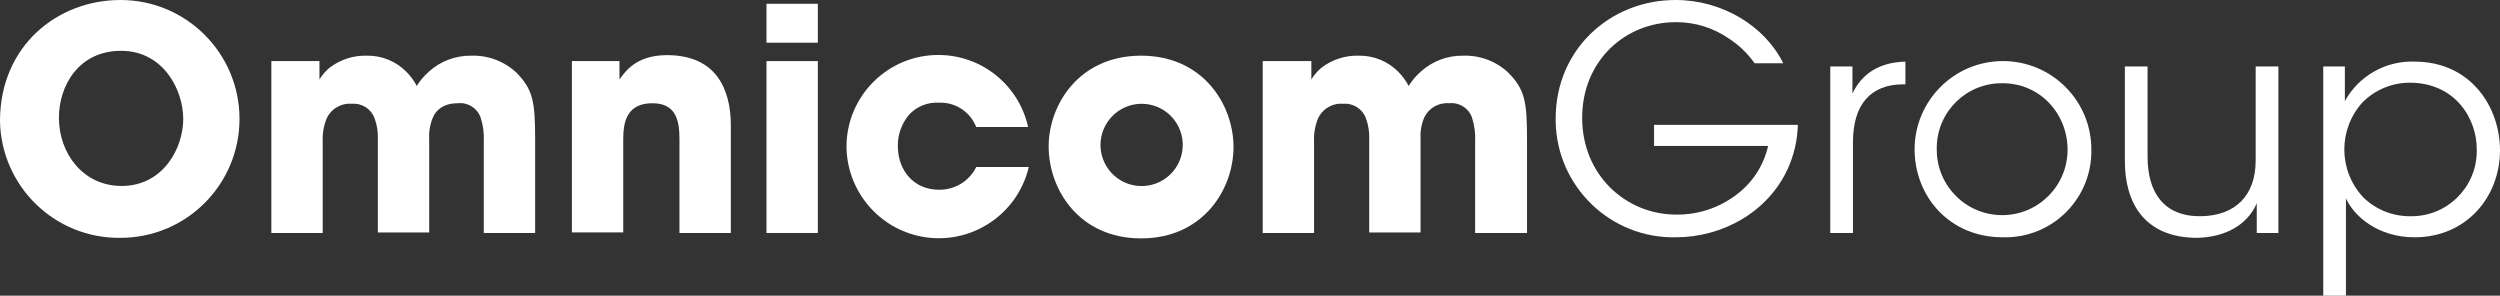 <?xml version="1.0" encoding="UTF-8"?>
<svg xmlns="http://www.w3.org/2000/svg" id="Layer_2" viewBox="0 0 462.5 54.7">
  <rect x="0" y="0" width="462.5" height="54.7" fill="#333333" stroke="none"/>
  <defs>
    <style>
      .cls-1 {
        fill: #fff;
      }
    </style>
  </defs>
  <g id="Layer_1-2" data-name="Layer_1">
    <path class="cls-1" d="M0,22.4C0,8.5,10.6,0,22.3,0c12.15,0,22,9.84,22.01,21.99,0,12.15-9.84,22-21.99,22.01h-.01C10.19,44.17.22,34.51,0,22.4ZM10.9,21.8c0,6.5,4.4,12.6,11.6,12.6,7.7,0,11.4-7,11.4-12.4s-3.7-12.6-11.5-12.6-11.5,6.4-11.5,12.4Z"></path>
    <path class="cls-1" d="M50.2,11.3h8.9v3.4c.51-.83,1.15-1.58,1.9-2.2,1.98-1.5,4.42-2.28,6.9-2.2,2.74-.04,5.38,1.04,7.3,3,.76.77,1.4,1.64,1.9,2.6.63-1.01,1.4-1.92,2.3-2.7,2.14-1.91,4.93-2.95,7.8-2.9,3.12-.1,6.14,1.05,8.4,3.2,3,3.1,3.4,5.3,3.4,12.3v17.3h-9.5v-16.9c.08-1.52-.12-3.05-.6-4.5-.63-1.73-2.37-2.8-4.2-2.6-2.6,0-4,1.2-4.6,2.6-.54,1.26-.78,2.63-.7,4v17.3h-9.5v-17.2c.06-1.33-.14-2.65-.6-3.9-.63-1.75-2.35-2.85-4.2-2.7-2.01-.17-3.9.95-4.7,2.8-.53,1.33-.77,2.77-.7,4.2v16.9h-9.5V11.3Z"></path>
    <path class="cls-1" d="M105.7,11.3h8.9v3.4c1.1-1.5,3.1-4.5,8.8-4.5,10.7,0,11.8,8.7,11.8,13v19.9h-9.5v-17.4c0-3.5-.7-6.6-5-6.6-4.7,0-5.4,3.4-5.4,6.6v17.3h-9.5V11.3h-.1Z"></path>
    <path class="cls-1" d="M141.8.7h9.5v7.2h-9.5V.7ZM141.8,11.3h9.5v31.8h-9.5V11.3Z"></path>
    <path class="cls-1" d="M190.3,31c-2.22,9.17-11.46,14.81-20.63,12.59-7.62-1.85-13.01-8.65-13.07-16.49.04-9.39,7.68-16.97,17.07-16.93,7.95.03,14.82,5.57,16.53,13.33h-9.6c-1.1-2.82-3.87-4.63-6.9-4.5-2.07-.13-4.09.68-5.5,2.2-1.38,1.61-2.13,3.68-2.1,5.8,0,4.6,3,8.1,7.6,8.1,2.92.05,5.61-1.58,6.9-4.2h9.7v.1Z"></path>
    <path class="cls-1" d="M194,27.1c0-7.7,5.6-16.8,17.1-16.8s17.1,9.1,17.1,16.9-5.6,16.9-17.1,16.9-17.1-9.1-17.1-17ZM203.6,27.2c.22,4.2,3.79,7.43,7.99,7.21,4.2-.22,7.43-3.79,7.21-7.99-.21-4.05-3.55-7.22-7.6-7.22-4.21.01-7.62,3.44-7.61,7.65,0,.12,0,.23,0,.35Z"></path>
    <path class="cls-1" d="M233.7,11.3h8.9v3.4c.51-.83,1.15-1.58,1.9-2.2,1.98-1.5,4.42-2.28,6.9-2.2,2.74-.04,5.38,1.04,7.3,3,.76.77,1.4,1.64,1.9,2.6.63-1.01,1.4-1.92,2.3-2.7,2.14-1.91,4.93-2.95,7.8-2.9,3.12-.1,6.14,1.05,8.4,3.2,3,3.1,3.4,5.3,3.4,12.3v17.3h-9.6v-16.9c.08-1.52-.12-3.05-.6-4.5-.63-1.73-2.37-2.8-4.2-2.6-1.92-.17-3.75.86-4.6,2.6-.54,1.26-.78,2.63-.7,4v17.3h-9.5v-17.2c.06-1.33-.14-2.65-.6-3.9-.63-1.75-2.35-2.85-4.2-2.7-2.01-.17-3.9.95-4.7,2.8-.53,1.33-.77,2.77-.7,4.2v16.9h-9.5V11.3h.1Z"></path>
    <path class="cls-1" d="M324.6,11.7c-1.29-1.83-2.92-3.39-4.8-4.6-2.88-1.98-6.3-3.03-9.8-3-9.3,0-17.3,7.1-17.3,17.7s8.1,17.9,17.4,17.9c4.09.05,8.07-1.29,11.3-3.8,2.88-2.21,4.9-5.36,5.7-8.9h-21.1v-3.9h26.6c-.07,2.83-.71,5.62-1.9,8.2-3.7,8-12.1,12.6-20.7,12.6-12.03.23-21.97-9.34-22.2-21.38,0-.21,0-.42,0-.62C287.8,9.2,297.8,0,310,0,318.6,0,326.5,4.8,329.9,11.7h-5.3Z"></path>
    <path class="cls-1" d="M338.7,12.3h4v5c2.2-4.6,6.2-5.8,9.8-5.9v4.2h-.4c-6,0-9.3,3.7-9.3,10.7v16.8h-4.2V12.3h.1Z"></path>
    <path class="cls-1" d="M354.2,27.6c.03-9.03,7.37-16.33,16.4-16.3,9.03.03,16.33,7.37,16.3,16.4.15,8.8-6.85,16.05-15.65,16.2-.25,0-.5,0-.75,0-9.9,0-16.3-7.6-16.3-16.3h0ZM358.3,27.7c0,6.68,5.42,12.1,12.1,12.1s12.1-5.42,12.1-12.1-5.1-12.3-12-12.3c-6.63-.11-12.09,5.17-12.2,11.79,0,.17,0,.34,0,.51Z"></path>
    <path class="cls-1" d="M421.5,43.1h-4v-5.5c-1.7,4-5.9,6.4-11.4,6.4-9.6-.2-13-6.7-13-14.2V12.3h4.2v16.7c0,6.6,3,11.1,9.9,11,6.4-.1,10.1-3.9,10.1-10.3V12.3h4.2v30.8h0Z"></path>
    <path class="cls-1" d="M429.8,12.3h4v6.4c2.58-4.67,7.57-7.5,12.9-7.3,10.4,0,15.8,8.4,15.8,16.4,0,8.6-6.2,16.1-15.8,16.1-6.8,0-11.2-3.9-12.7-7.2v18h-4.2V12.3h0ZM458.2,27.6c0-5.8-4.1-12.3-12.4-12.3-3.26,0-6.39,1.3-8.7,3.6-4.57,4.99-4.53,12.66.1,17.6,2.32,2.28,5.45,3.53,8.7,3.5,6.66.13,12.17-5.17,12.3-11.83,0-.19,0-.38,0-.57Z"></path>
  </g>
</svg>
